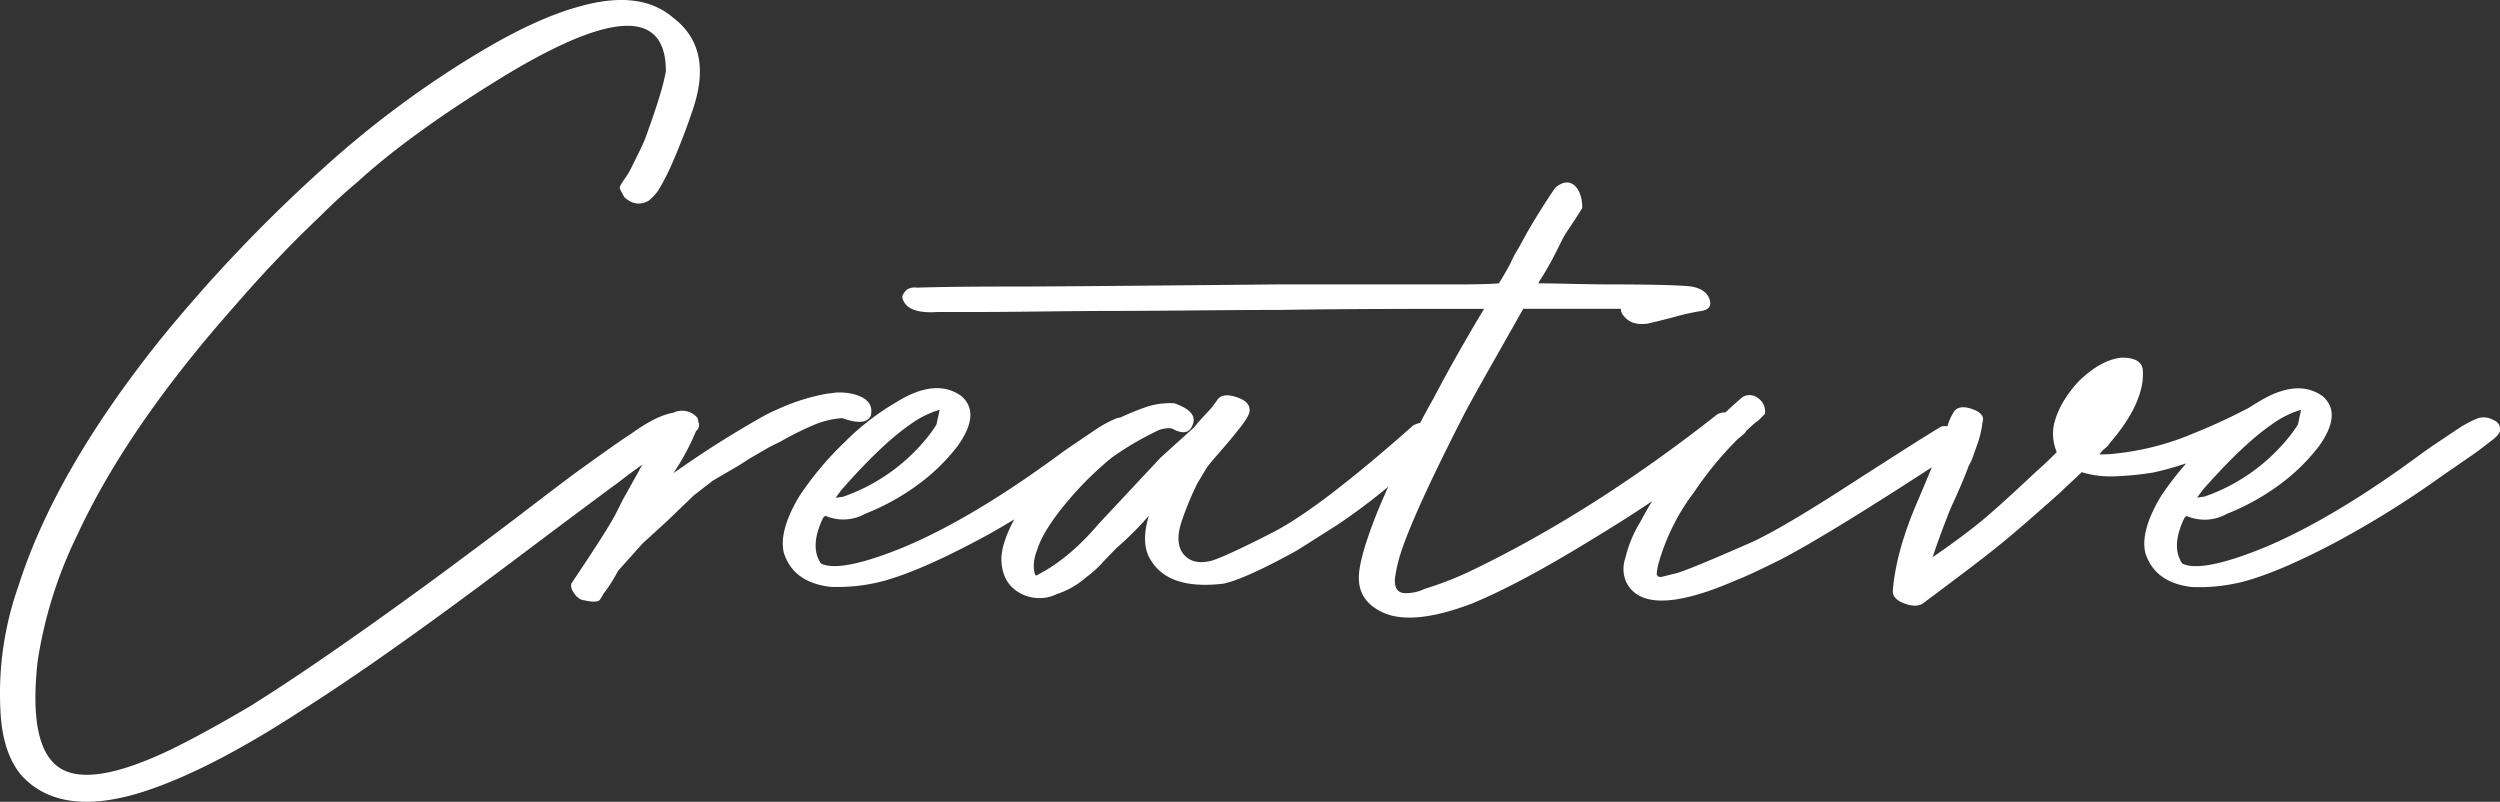 <svg id="Layer_1" xmlns="http://www.w3.org/2000/svg" xmlns:xlink="http://www.w3.org/1999/xlink" viewBox="0 0 629.95 202.04" width="100%" height="100%" preserveAspectRatio="none"><rect x="0" y="0" width="629.95" height="202.04" fill="#333333" stroke="none"/><defs><style>.cls-1{fill:none;}.cls-2{clip-path:url(#clip-path);}.cls-3{fill:#fff;}</style><clipPath id="clip-path" transform="translate(-0.04 0)"><rect class="cls-1" width="630" height="202.04"/></clipPath></defs><g id="Layer_2"><g id="Layer_1-2"><g class="cls-2"><path class="cls-3" d="M628.42,105.88a5.12,5.12,0,0,0-3.88-.54,28,28,0,0,0-5.08,2.68c-1.07.71-2.72,1.83-5,3.34s-3.7,2.54-4.41,3.07Q587.9,130.75,570.52,138q-15.76,6.41-20.59,4c-1.95-2.85-1.78-6.69.54-11.5L551,130a11.39,11.39,0,0,0,10.17-.53,58.1,58.1,0,0,0,13.1-7.22,49.11,49.11,0,0,0,10.16-9.89q5.88-8.29.8-12.57-6.42-4.55-16.31,1.6c-.81.46-1.6,1-2.39,1.46q-7.08,3.68-13.65,6.3a68,68,0,0,1-19.25,5.08,30.12,30.12,0,0,1-4.55.26,5.86,5.86,0,0,1,1.34-1.47,6,6,0,0,0,1.33-1.47q6.69-7.76,8-14.44A15.53,15.53,0,0,0,540,93.6q0-3.48-5.35-3.48-5.35.54-11,6.15-5.08,5.61-6.15,11.23a11.86,11.86,0,0,0,.8,6.42c-2.13,2.14-3.83,3.74-5.08,4.81q-9.09,8.56-13.9,12.57-5.62,4.55-12.3,9.09,1.86-5.61,4.54-12.3,3.21-6.95,4.55-10.69a14.63,14.63,0,0,0,1.2-2.68c.44-1.24.76-2.14.94-2.67a23.6,23.6,0,0,0,1.33-5.62c.54-1.42-.31-2.54-2.54-3.34s-3.79-.58-4.67.67a15.21,15.21,0,0,0-1.63,3.66,3.67,3.67,0,0,0-1.58.08q-4,2.41-10.7,6.69l-9.62,6.15q-20.06,13.1-28.08,16.58-15.24,6.68-18.19,7.48l-3.2.8c-1.07.36-1.69.19-1.88-.53a15.38,15.38,0,0,1,.54-2.94,54.21,54.21,0,0,1,8.83-17.65,90.37,90.37,0,0,1,10.95-13.34c.57-.46,1.11-.92,1.61-1.37a2,2,0,0,0,.62-.8l2.06-1.87,1.07-.8,1.6-1.61a4.06,4.06,0,0,0-1.6-3.87,3.51,3.51,0,0,0-4-.41c-1.52,1.3-3,2.62-4.4,3.94a3.33,3.33,0,0,0-2.55.88q-31,24.33-61.51,39A84.74,84.74,0,0,1,359,148.39a10.71,10.71,0,0,1-4.82,1.07q-2.67,0-2.67-3.21V146a36.9,36.9,0,0,1,1.87-7.76q3.48-10.16,15.51-33.69,2.4-4.55,7.49-13.5l7.49-13.24h24.6a2.5,2.5,0,0,0,.8,1.87c1.24,1.6,3.21,2.23,5.88,1.87,1.61-.35,3.92-.93,7-1.73a56.63,56.63,0,0,1,6.69-1.48q2.94-.53,1.87-3.21c-.71-1.6-2.23-2.58-4.54-2.94q-4.56-.52-21.13-.53-2.94,0-8.82-.13c-3.92-.09-6.77-.13-8.56-.14l.27-.53a71.92,71.92,0,0,0,4.27-7.49l1.61-3.21A21.81,21.81,0,0,1,395.12,58c.71-1.07,1.24-1.87,1.6-2.4l2-3.13h0c.19-4-2.36-8.79-6.67-5.26l-.13.09-2.17,3.26q-3.75,5.88-5.35,8.82l-1.6,2.94a30.1,30.1,0,0,0-2.14,4c-.18.36-.63,1.16-1.34,2.41s-1.25,2.14-1.6,2.67q-3.48.27-10.44.27h-45.7q-55.35.54-64.18.53-17.37,0-25.94.27h-.53a3.6,3.6,0,0,0-2.41.54c-.89.89-1.24,1.6-1.06,2.13q1.06,4,8.82,3.48h9.36q5.61,0,16.71-.13t16.45-.14q7.49,0,22.19-.13t21.93-.13q15.24-.27,46-.27H374q-7.22,12-12.83,22.73c-1.15,2-2.23,4-3.27,6a5.46,5.46,0,0,0-1.82.7q-23.25,20.6-35,26.74-11.5,5.89-15.51,7.23c-3.21.89-5.62.39-7.22-1.48s-1.79-4.68-.54-8.42a76.33,76.33,0,0,1,4-9.63l2.41-4c.53-.71,1.74-2.14,3.61-4.28s3.52-4.14,4.95-6,2.13-3.17,2.13-3.88v-.27q0-2.13-3.34-3.21t-4.68.54A23.19,23.19,0,0,1,304,104.2c-1.43,1.51-2.4,2.63-2.94,3.34l-.27.27-8.29,7.49-15.51,16.58q-7.49,8.82-15.24,12.83a1.07,1.07,0,0,1-.8.27c-.71-1.78-.54-4,.53-6.69q1.62-5.07,8.29-12.83a82.76,82.76,0,0,1,10.43-10.16,77.34,77.34,0,0,1,12-7q2.69-.8,3.75,0c2.31,1.07,3.83.72,4.54-1.07q1.62-3.47-4.54-5.61a19.18,19.18,0,0,0-6.69.8,67.07,67.07,0,0,0-6.94,2.8,5.72,5.72,0,0,0-.81.14,28.66,28.66,0,0,0-5.08,2.68c-1.07.71-2.72,1.83-4.95,3.34s-3.7,2.54-4.41,3.07q-22.2,16.32-39.57,23.54-15.78,6.4-20.6,4-2.92-4.28.54-11.5l.54-.54a11.37,11.37,0,0,0,10.16-.53,58.1,58.1,0,0,0,13.1-7.22,49.11,49.11,0,0,0,10.16-9.89q5.88-8.3.8-12.57-6.41-4.55-16.31,1.6a63.27,63.27,0,0,0-13.1,10.16,79.77,79.77,0,0,0-11.23,13.37q-5.35,8.83-4,14.44,2.4,7.5,11.76,8.56a45.15,45.15,0,0,0,12.84-1.34q9.09-2.4,23.26-9.89c3.09-1.58,6.5-3.52,10.19-5.77-2,3.74-3.13,7-3.24,9.78q0,5.35,3.48,8a10,10,0,0,0,10.43,1.07,21.52,21.52,0,0,0,7.49-4.28,28,28,0,0,0,4.27-3.88q2.67-2.81,3.48-3.6a81.64,81.64,0,0,0,8-8q-2.14,7.23.54,11.24,4.55,7.49,18.18,5.88,5.34-1.07,18.45-8.29,1.33-.81,10.16-6.42a153.65,153.65,0,0,0,13-9.72q-2.91,6.39-4.72,11.59-2.94,8.3-2.67,12,.27,5.08,5.35,7.76,7.49,4,23-1.87,11.76-4.81,29.69-15.78,9.56-5.78,15.85-10.07c-1.07,1.73-2.07,3.49-3,5.26a30.65,30.65,0,0,0-3.75,9.09,8.14,8.14,0,0,0,.27,6.15q4.81,9.36,27.54-.54c2.32-.88,6.15-2.67,11.5-5.34q11.64-6.09,37.92-23.16c-.79,1.93-1.92,4.64-3.43,8.18q-5.61,12.84-6.42,23c0,1.25.81,2.23,2.41,2.94,2.14.89,3.84,1,5.08.27q15.78-11.76,19.26-14.71,3.46-2.67,15.51-13.37c.53-.53,1.42-1.38,2.67-2.54s2.14-2,2.67-2.54a24.55,24.55,0,0,0,7.76,1.07,76,76,0,0,0,10.42-1,82.23,82.23,0,0,0,8.16-2.28,80.13,80.13,0,0,0-6.29,8.16q-5.34,8.84-4,14.44,2.4,7.5,11.76,8.56a45.15,45.15,0,0,0,12.84-1.34q9.08-2.4,23.26-9.89a242.67,242.67,0,0,0,27-16.85l8.56-5.9,1.06-.8,3.48-2.68.8-.8.54-.8a2.39,2.39,0,0,0-1.47-2.94M212,123.53Q222.11,112,229.33,107a24.5,24.5,0,0,1,7.49-3.75L236,107a32.91,32.91,0,0,1-2.94,4,47.1,47.1,0,0,1-20.59,14.17l-1.87.27ZM579.88,103.2l-.8,3.75a32.91,32.91,0,0,1-2.94,4,47.1,47.1,0,0,1-20.59,14.17l-1.87.27,1.34-1.87Q565.17,112,572.4,107a24.45,24.45,0,0,1,7.48-3.75" transform="translate(-0.04 0)"/><path class="cls-3" d="M212.22,105.34q5.88,2.14,7.22-.53,1.06-4.28-4.82-5.62a15.79,15.79,0,0,0-4-.27c-1.25.19-2,.27-2.14.27A51.75,51.75,0,0,0,197,102.67l-2.41,1.07-1.61.8a254.38,254.38,0,0,0-23.26,14.71,61.45,61.45,0,0,0,5.71-10.63,1.94,1.94,0,0,0,.53-2.44,1.55,1.55,0,0,0-.36-1.11,5.1,5.1,0,0,0-5.9-1.07h0q-4.33.73-10.67,5.33-3,1.88-14.44,10.16-4.29,3.21-12,9.1T118.36,139.3q-6.42,4.81-12.3,9.09-26.48,19.26-42.78,29.42-11.23,6.67-20.06,11-20.59,9.9-28.34,4.55T9.53,166.58A109.82,109.82,0,0,1,19.42,135Q32,107.75,59.26,77,69.52,65.1,80.93,54.27c3-3,6.15-5.88,9.35-8.56q12.57-11.49,34.5-25.13,43-26.74,43.05-2.68Q167,23,162.48,35.28c-.36.9-1.6,3.48-3.74,7.76a25.86,25.86,0,0,1-1.47,2.27c-.8,1.16-1.16,1.87-1.07,2.14a19.68,19.68,0,0,0,1.2,2.27c2,1.79,4,2.05,6.15.81A12.49,12.49,0,0,0,166,47.85a62.32,62.32,0,0,0,2.94-5.61q3.21-7.23,5.61-14.44,5.35-15.51-4.81-23.27-8.3-7.22-23.53-2.94-11,2.94-25.67,11.77A249.3,249.3,0,0,0,82.26,41.7,383.77,383.77,0,0,0,40,86.09Q13.81,119,4.71,147.59A81.22,81.22,0,0,0,.17,179.41q.54,10.43,5.35,16.05,9.89,10.69,30.75,4,16.57-5.36,39.57-20.32,17.39-11,43.06-30,4-2.94,17-12.71t19.92-14.84c2.09-1.63,4.11-3.13,6.06-4.48l-5,9-1.61,3.21q-1.61,3.21-8,12.83L144,147.06a2.74,2.74,0,0,0,.53,2.14,4.76,4.76,0,0,0,1.88,1.87q4.28,1.06,4.81,0a6.25,6.25,0,0,0,.8-1.34,38.79,38.79,0,0,0,3.75-5.88L162,136.9l6.15-5.62,6.68-6.42,4.81-3.74,6.42-3.74L189,115.5l5.08-2.94,2.68-1.33a81.74,81.74,0,0,1,8-4,22.55,22.55,0,0,1,7.49-1.87" transform="translate(-0.04 0)"/></g></g></g></svg>